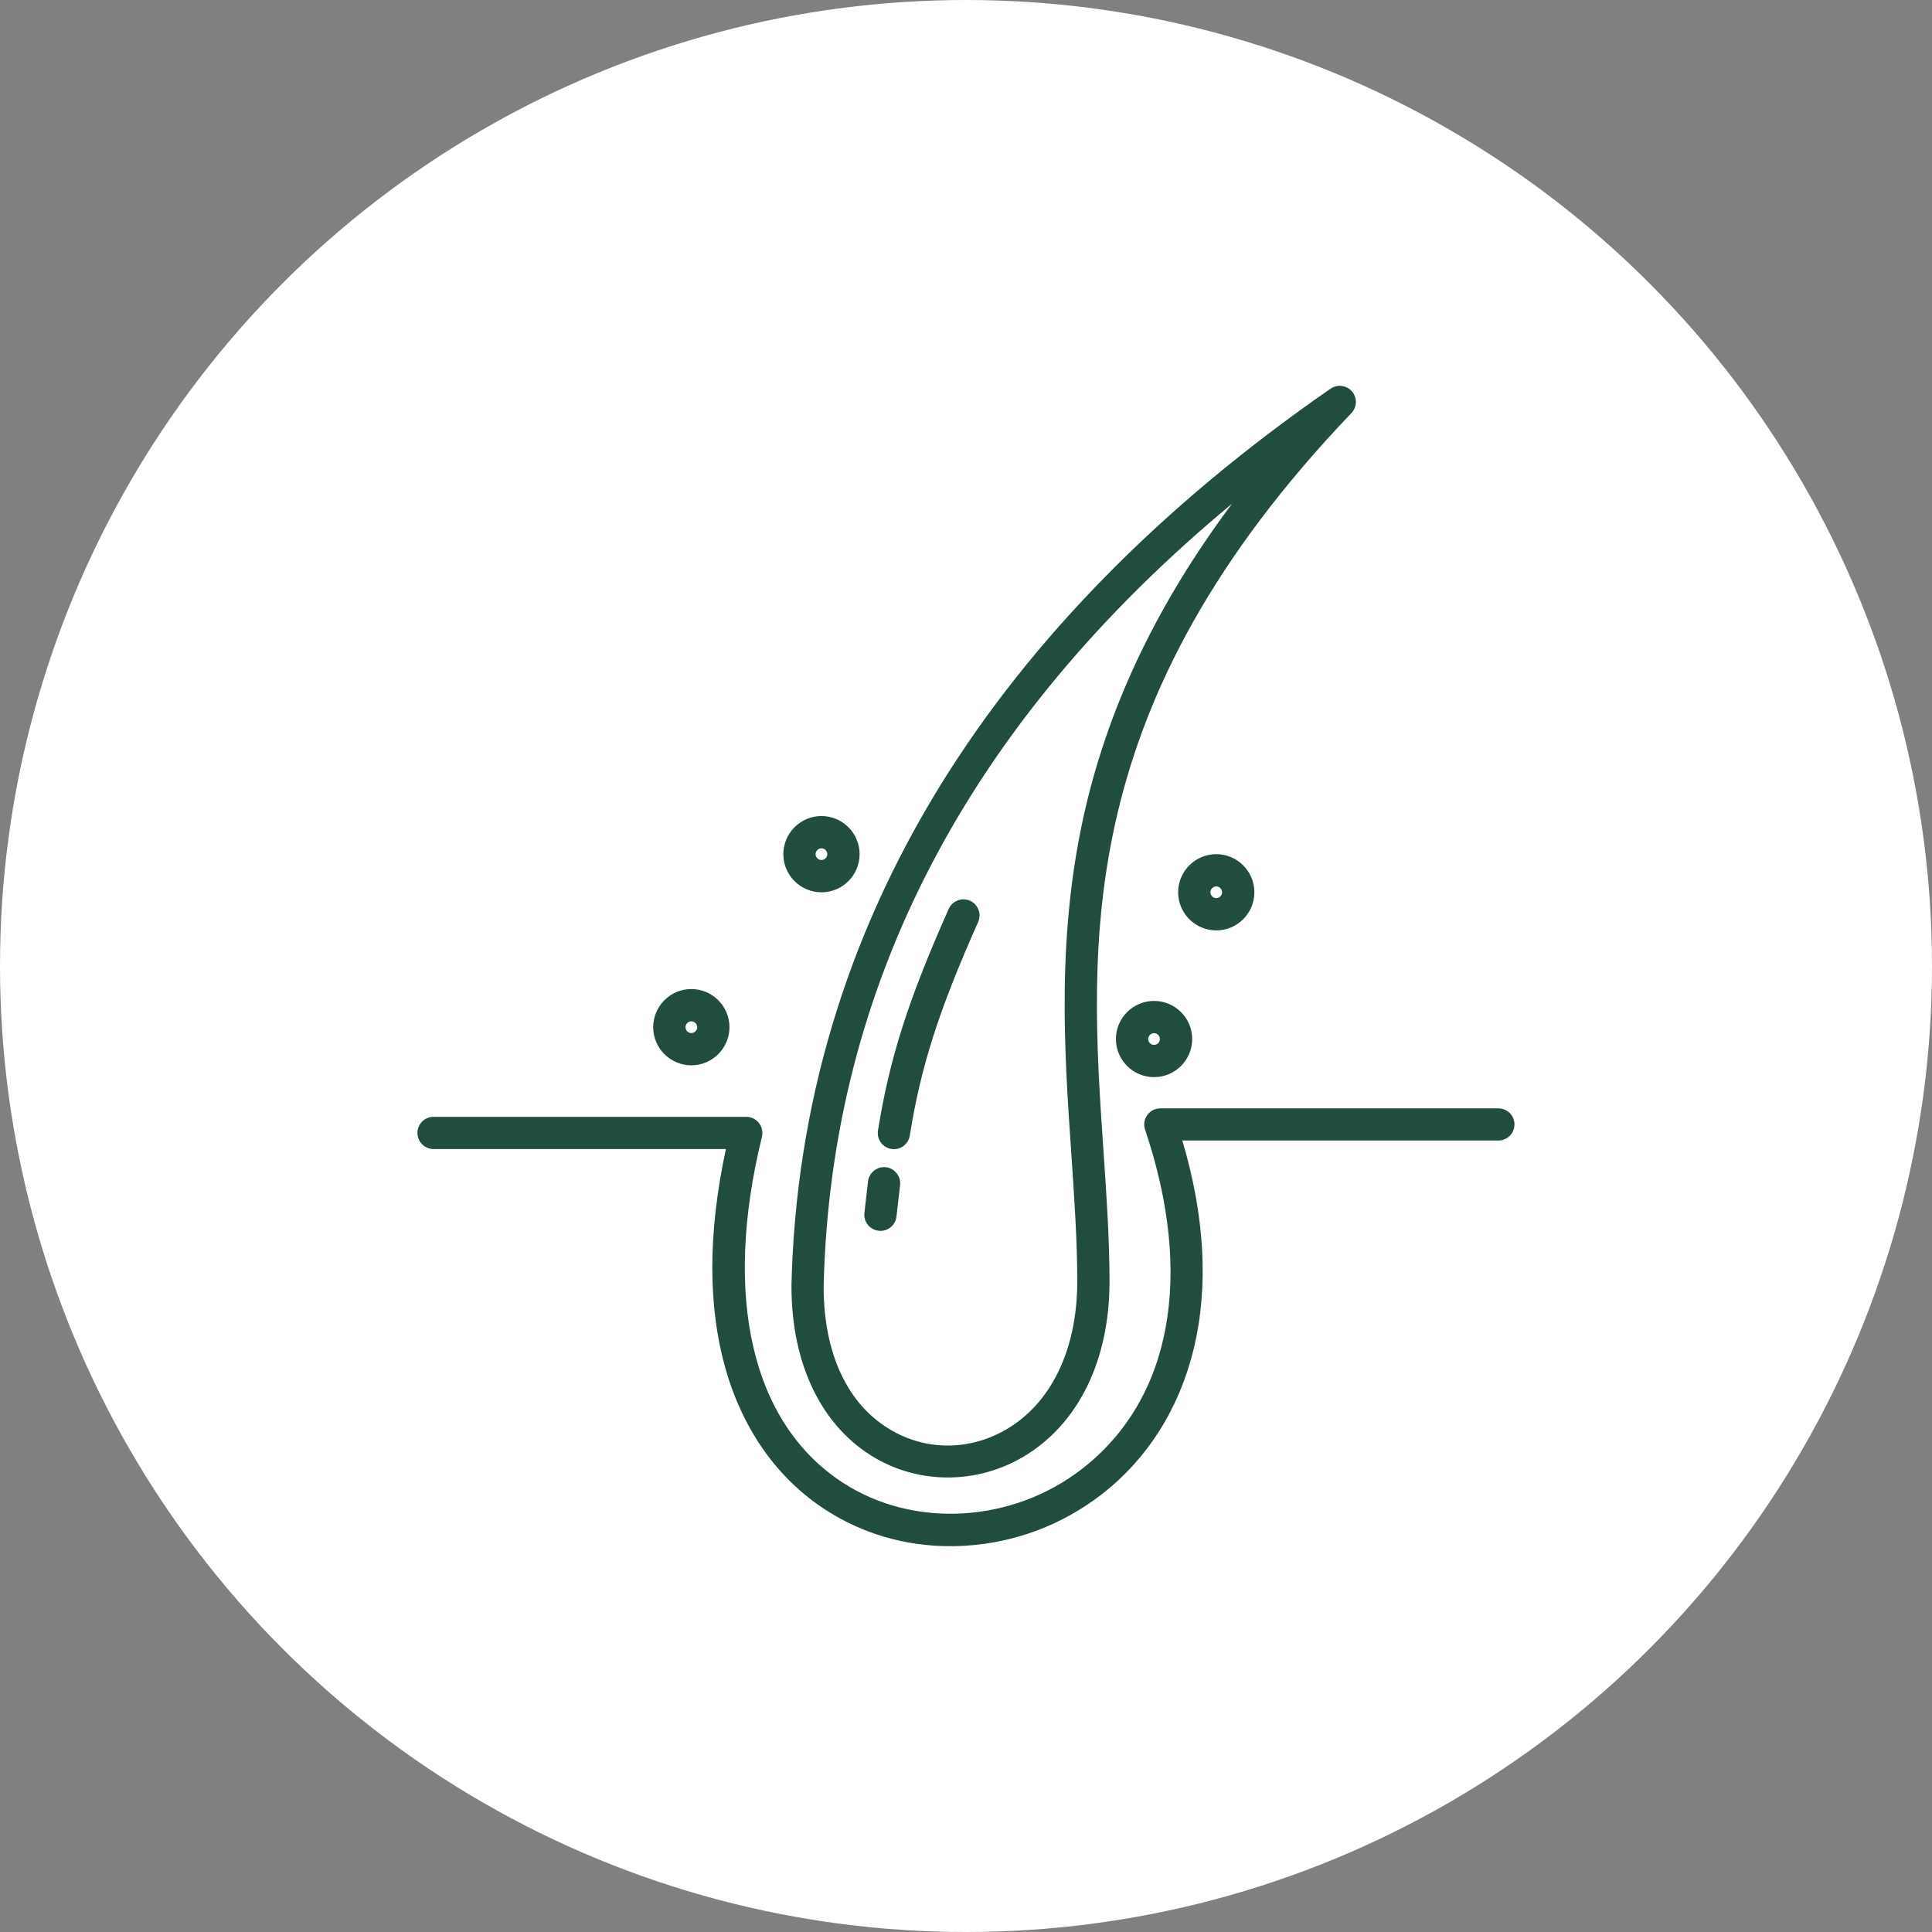 <?xml version="1.0" encoding="UTF-8"?> <svg xmlns="http://www.w3.org/2000/svg" width="42" height="42" viewBox="0 0 42 42" fill="none"><rect x="0" y="0" width="42" height="42" fill="#808080" stroke="none"/><circle cx="21" cy="21" r="21" fill="white"></circle><path d="M32.923 24.444C32.923 24.638 32.767 24.794 32.573 24.794H25.703C26.191 26.443 26.276 27.959 25.954 29.308C25.641 30.611 24.95 31.709 23.953 32.483C23.093 33.15 22.064 33.538 20.979 33.603C20.871 33.609 20.765 33.613 20.659 33.613C19.679 33.613 18.745 33.341 17.943 32.82C16.911 32.15 16.165 31.104 15.784 29.794C15.386 28.426 15.386 26.808 15.781 24.979H9.425C9.231 24.979 9.075 24.821 9.075 24.629C9.075 24.435 9.231 24.279 9.425 24.279H16.223C16.33 24.279 16.431 24.329 16.499 24.413C16.565 24.498 16.589 24.608 16.564 24.713C15.705 28.208 16.348 30.949 18.325 32.234C19.868 33.235 22.005 33.11 23.524 31.931C25.465 30.424 25.965 27.736 24.893 24.558C24.856 24.45 24.874 24.333 24.94 24.241C25.006 24.15 25.111 24.095 25.225 24.095H32.574C32.768 24.095 32.924 24.253 32.924 24.445L32.923 24.444ZM17.205 27.963C17.294 24.068 18.387 20.398 20.454 17.054C22.419 13.875 25.269 10.98 28.925 8.45C29.073 8.348 29.274 8.374 29.392 8.51C29.508 8.646 29.503 8.85 29.378 8.98C23.324 15.313 23.677 20.473 23.989 25.024C24.056 26.005 24.119 26.931 24.12 27.85C24.123 29.587 23.429 30.985 22.219 31.685C21.719 31.974 21.16 32.119 20.604 32.119C20.059 32.119 19.517 31.98 19.035 31.701C17.873 31.031 17.206 29.671 17.206 27.97V27.963L17.205 27.963ZM17.905 27.975C17.907 29.439 18.431 30.547 19.383 31.096C20.153 31.54 21.08 31.534 21.866 31.08C22.855 30.509 23.42 29.331 23.419 27.853C23.418 26.958 23.355 26.043 23.289 25.074C23.134 22.817 22.959 20.259 23.611 17.509C24.15 15.241 25.195 13.076 26.784 10.949C21.039 15.716 18.055 21.431 17.905 27.976L17.905 27.975ZM14.2 22.33C14.2 21.874 14.572 21.501 15.029 21.501C15.485 21.501 15.858 21.873 15.858 22.33C15.858 22.786 15.486 23.159 15.029 23.159C14.573 23.159 14.2 22.788 14.2 22.33ZM14.902 22.33C14.902 22.399 14.96 22.458 15.029 22.458C15.098 22.458 15.157 22.399 15.157 22.33C15.157 22.261 15.098 22.203 15.029 22.203C14.96 22.203 14.902 22.261 14.902 22.33ZM26.441 20.226C25.984 20.226 25.612 19.855 25.612 19.398C25.612 18.941 25.983 18.569 26.441 18.569C26.897 18.569 27.269 18.94 27.269 19.398C27.269 19.854 26.898 20.226 26.441 20.226ZM26.441 19.525C26.509 19.525 26.568 19.466 26.568 19.398C26.568 19.329 26.509 19.27 26.441 19.27C26.372 19.27 26.313 19.329 26.313 19.398C26.313 19.466 26.372 19.525 26.441 19.525ZM17.029 18.569C17.029 18.113 17.401 17.74 17.858 17.74C18.314 17.74 18.687 18.111 18.687 18.569C18.687 19.025 18.316 19.398 17.858 19.398C17.402 19.398 17.029 19.026 17.029 18.569ZM17.73 18.569C17.73 18.638 17.789 18.696 17.858 18.696C17.927 18.696 17.985 18.638 17.985 18.569C17.985 18.5 17.927 18.441 17.858 18.441C17.789 18.441 17.73 18.5 17.73 18.569ZM25.917 22.588C25.917 23.044 25.546 23.416 25.088 23.416C24.632 23.416 24.259 23.045 24.259 22.588C24.259 22.131 24.631 21.759 25.088 21.759C25.544 21.759 25.917 22.13 25.917 22.588ZM25.215 22.588C25.215 22.519 25.157 22.46 25.088 22.46C25.019 22.46 24.96 22.519 24.96 22.588C24.96 22.657 25.019 22.715 25.088 22.715C25.158 22.715 25.215 22.658 25.215 22.588ZM19.377 24.977C19.395 24.979 19.414 24.982 19.433 24.982C19.602 24.982 19.75 24.859 19.778 24.686C20.019 23.181 20.408 21.966 21.264 20.044C21.343 19.868 21.263 19.66 21.087 19.581C20.91 19.503 20.703 19.583 20.624 19.759C19.742 21.743 19.339 23.003 19.087 24.575C19.055 24.767 19.186 24.947 19.377 24.977ZM19.101 26.755C19.114 26.756 19.128 26.758 19.14 26.758C19.316 26.758 19.468 26.627 19.488 26.448L19.567 25.764C19.589 25.572 19.451 25.398 19.259 25.375C19.067 25.353 18.893 25.491 18.87 25.683L18.792 26.366C18.769 26.559 18.908 26.733 19.099 26.755H19.101Z" fill="#214D3D"></path></svg> 